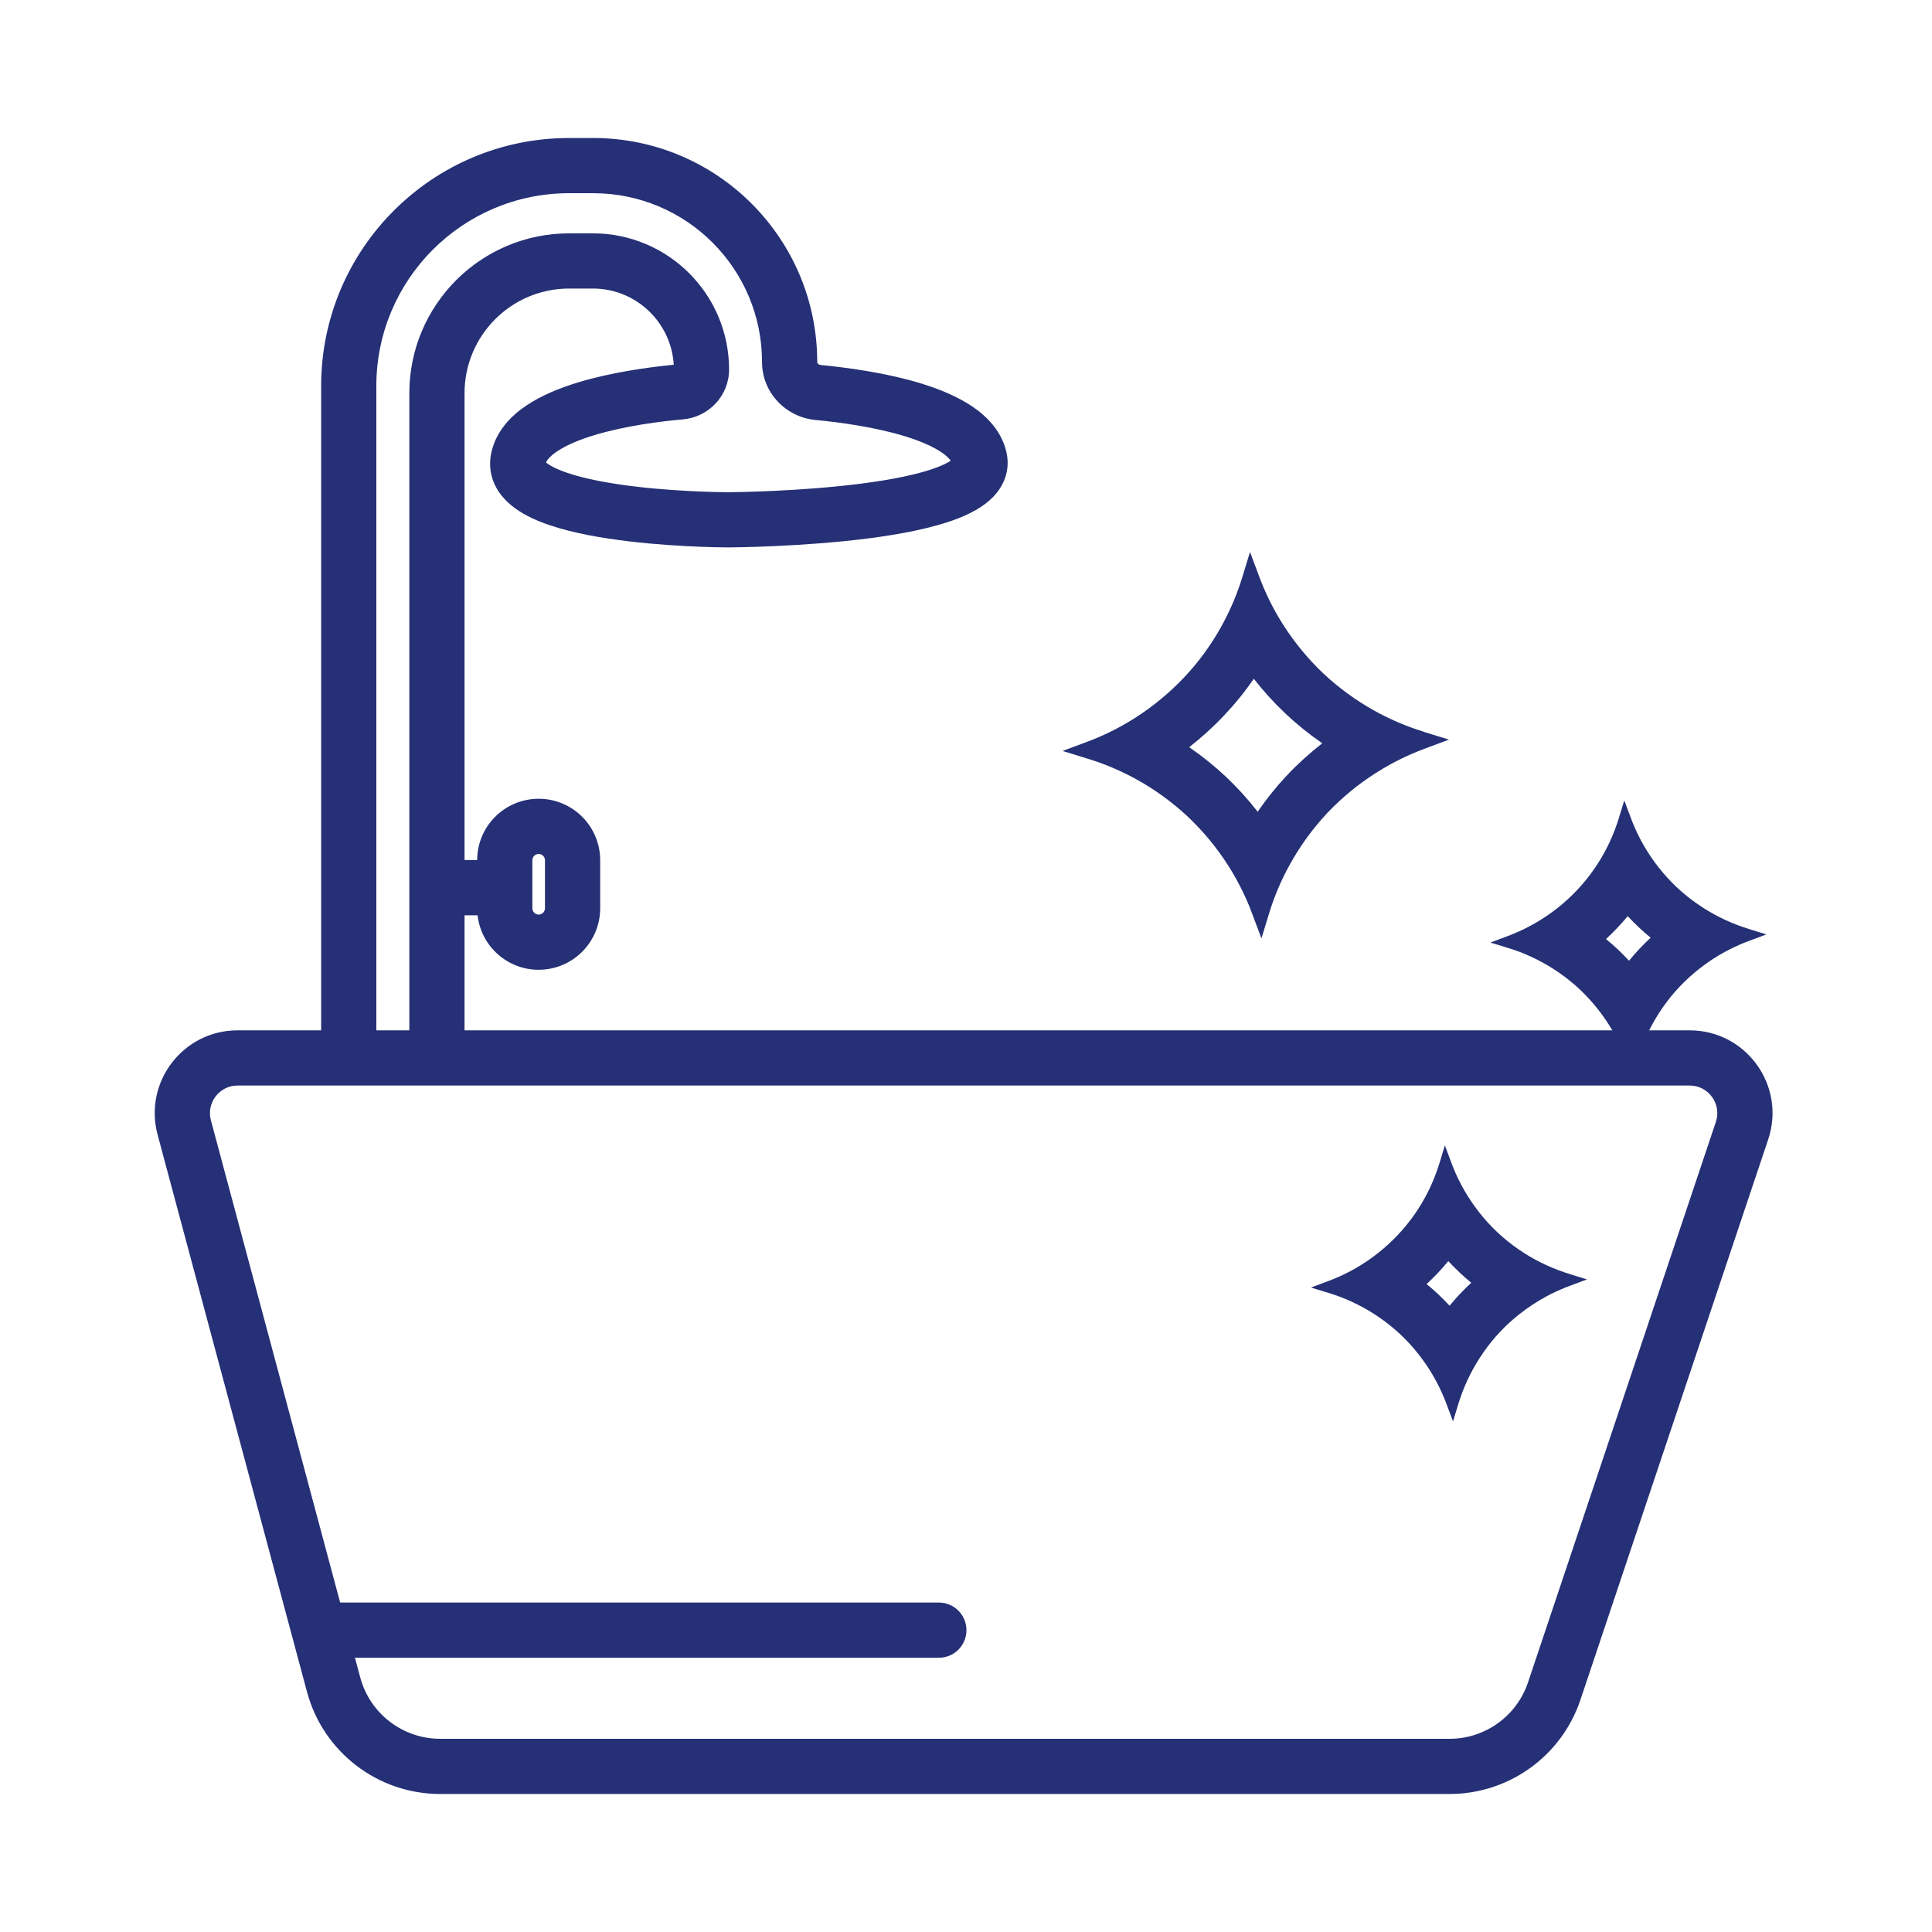<svg version="1.0" preserveAspectRatio="xMidYMid meet" height="200" viewBox="0 0 150 150" zoomAndPan="magnify" width="200" xmlns:xlink="http://www.w3.org/1999/xlink" xmlns="http://www.w3.org/2000/svg"><path fill-rule="evenodd" fill-opacity="1" d="M 44.191 15 C 35.922 15 29.219 21.703 29.219 29.973 L 29.219 79.996 L 31.781 79.996 L 31.781 30.531 C 31.781 23.676 37.336 18.117 44.191 18.117 L 46.031 18.117 C 51.871 18.117 56.605 22.852 56.605 28.691 C 56.605 30.754 54.992 32.383 53.039 32.559 C 51.309 32.711 48.535 33.059 46.145 33.785 C 44.941 34.148 43.949 34.574 43.258 35.043 C 42.719 35.402 42.488 35.699 42.391 35.902 C 42.512 36.008 42.734 36.164 43.125 36.348 C 44.227 36.871 45.938 37.285 47.918 37.586 C 51.82 38.176 56.012 38.215 56.523 38.215 C 56.551 38.215 56.574 38.215 56.605 38.215 C 57.168 38.211 62.168 38.152 66.875 37.547 C 69.254 37.242 71.391 36.816 72.824 36.258 C 73.305 36.066 73.621 35.898 73.816 35.766 C 73.695 35.598 73.48 35.379 73.105 35.121 C 72.441 34.672 71.488 34.254 70.316 33.887 C 67.977 33.164 65.207 32.785 63.297 32.605 C 61.031 32.387 59.164 30.5 59.164 28.109 C 59.164 20.867 53.297 15 46.055 15 Z M 36.066 79.996 L 131.188 79.996 C 135.578 79.996 138.68 84.305 137.281 88.469 L 122.703 131.977 C 121.238 136.344 117.148 139.285 112.543 139.285 L 34.18 139.285 C 29.332 139.285 25.086 136.031 23.832 131.344 L 12.234 88.09 C 11.141 84.008 14.215 79.996 18.441 79.996 L 24.934 79.996 L 24.934 29.973 C 24.934 19.336 33.555 10.715 44.191 10.715 L 46.055 10.715 C 55.664 10.715 63.449 18.504 63.449 28.109 C 63.449 28.145 63.461 28.191 63.508 28.242 C 63.559 28.293 63.629 28.332 63.707 28.336 C 65.711 28.531 68.824 28.938 71.582 29.793 C 72.961 30.219 74.359 30.793 75.516 31.578 C 76.66 32.359 77.785 33.504 78.145 35.137 C 78.461 36.57 77.898 37.777 77.078 38.609 C 76.336 39.363 75.336 39.875 74.383 40.25 C 72.445 41.004 69.879 41.484 67.422 41.801 C 62.449 42.438 57.234 42.496 56.641 42.5 C 56.613 42.5 56.59 42.5 56.566 42.5 C 56.547 42.5 56.527 42.5 56.504 42.5 C 55.953 42.5 51.5 42.461 47.277 41.82 C 45.195 41.508 42.977 41.02 41.285 40.219 C 40.445 39.82 39.559 39.262 38.918 38.445 C 38.215 37.551 37.871 36.398 38.148 35.137 C 38.52 33.457 39.68 32.281 40.863 31.488 C 42.055 30.684 43.5 30.109 44.902 29.684 C 47.543 28.883 50.453 28.5 52.309 28.32 C 52.117 25.023 49.379 22.402 46.031 22.402 L 44.191 22.402 C 39.703 22.402 36.066 26.043 36.066 30.531 L 36.066 66.773 L 37.047 66.773 C 37.055 64.145 39.191 62.016 41.82 62.016 C 44.461 62.016 46.598 64.152 46.598 66.793 L 46.598 70.516 C 46.598 73.152 44.461 75.293 41.82 75.293 C 39.367 75.293 37.348 73.441 37.078 71.062 L 36.066 71.062 Z M 41.82 66.301 C 41.551 66.301 41.332 66.52 41.332 66.793 L 41.332 70.516 C 41.332 70.785 41.551 71.008 41.82 71.008 C 42.094 71.008 42.312 70.785 42.312 70.516 L 42.312 66.793 C 42.312 66.52 42.094 66.301 41.82 66.301 Z M 18.441 84.281 C 17.035 84.281 16.008 85.621 16.375 86.98 L 26.41 124.422 L 72.895 124.422 C 74.078 124.422 75.035 125.383 75.035 126.566 C 75.035 127.75 74.078 128.707 72.895 128.707 L 27.559 128.707 L 27.969 130.238 C 28.723 133.047 31.27 135 34.18 135 L 112.543 135 C 115.305 135 117.762 133.234 118.637 130.613 L 133.219 87.105 C 133.684 85.719 132.648 84.281 131.188 84.281 Z M 18.441 84.281" fill="#253076"></path><path fill-rule="evenodd" fill-opacity="1" d="M 106.688 55.168 C 105.262 54.371 103.93 53.402 102.738 52.281 C 101.559 51.164 100.52 49.902 99.645 48.535 C 98.984 47.5 98.418 46.41 97.961 45.273 C 97.961 45.27 97.961 45.27 97.961 45.27 C 97.895 45.105 97.828 44.938 97.766 44.77 L 97.051 42.855 L 96.453 44.809 C 96.398 44.98 96.348 45.148 96.289 45.32 C 96.289 45.32 96.289 45.324 96.289 45.324 C 95.898 46.484 95.398 47.609 94.801 48.68 C 94.008 50.102 93.043 51.426 91.922 52.605 C 90.805 53.785 89.539 54.832 88.168 55.711 C 87.137 56.371 86.047 56.938 84.914 57.395 C 84.75 57.461 84.582 57.527 84.414 57.59 L 82.5 58.305 L 84.453 58.906 C 84.625 58.957 84.793 59.012 84.961 59.07 C 84.965 59.07 84.965 59.07 84.969 59.07 C 86.125 59.461 87.246 59.957 88.316 60.555 C 89.734 61.348 91.062 62.316 92.25 63.434 C 93.426 64.551 94.469 65.812 95.344 67.18 C 96.004 68.215 96.566 69.305 97.027 70.441 C 97.027 70.441 97.027 70.445 97.027 70.445 C 97.094 70.609 97.156 70.777 97.219 70.945 L 97.938 72.855 L 98.535 70.906 C 98.586 70.734 98.641 70.562 98.699 70.395 C 98.699 70.395 98.699 70.391 98.699 70.391 C 99.09 69.23 99.59 68.105 100.188 67.039 C 100.984 65.617 101.953 64.289 103.062 63.109 C 104.184 61.926 105.453 60.883 106.828 60.008 C 107.23 59.754 107.641 59.512 108.059 59.285 C 108.078 59.273 108.098 59.266 108.113 59.254 C 108.75 58.914 109.398 58.609 110.066 58.34 C 110.07 58.336 110.078 58.332 110.086 58.332 C 110.25 58.266 110.418 58.199 110.586 58.137 L 112.5 57.422 L 110.547 56.824 L 110.535 56.809 C 110.367 56.758 110.199 56.703 110.035 56.648 C 110.031 56.648 110.031 56.648 110.027 56.648 C 108.875 56.258 107.754 55.762 106.688 55.168 Z M 102.66 57.707 C 101.652 57.012 100.695 56.242 99.801 55.402 L 99.793 55.391 C 98.91 54.559 98.094 53.656 97.344 52.699 C 96.652 53.707 95.879 54.66 95.035 55.551 C 94.199 56.438 93.293 57.258 92.328 58.012 C 93.336 58.703 94.293 59.473 95.188 60.312 L 95.195 60.32 C 96.078 61.156 96.898 62.062 97.645 63.02 C 98.34 62.012 99.109 61.059 99.941 60.172 L 99.953 60.164 C 100.789 59.277 101.699 58.457 102.66 57.707 Z M 102.66 57.707" fill="#253076"></path><path fill-rule="evenodd" fill-opacity="1" d="M 117.859 96.973 C 117.289 96.574 116.75 96.137 116.242 95.66 C 115.742 95.188 115.277 94.676 114.852 94.137 C 114.02 93.078 113.332 91.902 112.828 90.652 C 112.781 90.535 112.734 90.414 112.691 90.297 L 112.18 88.93 L 111.754 90.324 C 111.715 90.445 111.676 90.566 111.637 90.688 C 111.633 90.688 111.633 90.691 111.633 90.691 C 111.207 91.969 110.594 93.184 109.824 94.289 C 109.426 94.855 108.992 95.391 108.516 95.891 C 108.043 96.395 107.531 96.859 106.988 97.289 C 105.93 98.125 104.758 98.809 103.512 99.312 C 103.391 99.359 103.273 99.406 103.152 99.453 L 101.785 99.965 L 103.18 100.391 C 103.301 100.43 103.422 100.469 103.543 100.508 C 103.547 100.508 103.547 100.508 103.547 100.508 C 104.82 100.938 106.035 101.551 107.141 102.32 C 107.707 102.715 108.246 103.152 108.75 103.625 C 109.25 104.098 109.715 104.609 110.137 105.148 C 110.973 106.207 111.656 107.383 112.16 108.633 C 112.16 108.633 112.16 108.633 112.164 108.633 C 112.211 108.754 112.254 108.871 112.301 108.992 L 112.812 110.355 L 113.238 108.961 C 113.277 108.84 113.316 108.719 113.355 108.598 C 113.785 107.32 114.402 106.105 115.172 105 C 115.566 104.434 116 103.895 116.473 103.395 C 116.949 102.891 117.461 102.426 118.008 102 C 118.645 101.496 119.328 101.051 120.043 100.664 C 120.055 100.656 120.07 100.648 120.082 100.641 C 120.535 100.398 121 100.18 121.477 99.988 C 121.48 99.984 121.484 99.984 121.488 99.98 C 121.609 99.934 121.727 99.887 121.848 99.844 L 123.215 99.332 L 121.82 98.902 L 121.812 98.895 C 121.691 98.859 121.57 98.82 121.453 98.781 C 121.453 98.777 121.449 98.777 121.449 98.777 C 120.18 98.352 118.965 97.738 117.859 96.973 Z M 114.227 99.594 C 113.91 99.332 113.605 99.062 113.305 98.781 L 113.297 98.77 C 113.004 98.496 112.719 98.207 112.445 97.914 C 112.184 98.23 111.91 98.539 111.629 98.84 C 111.352 99.133 111.062 99.418 110.762 99.695 C 111.078 99.953 111.387 100.227 111.688 100.504 L 111.695 100.516 C 111.988 100.793 112.273 101.078 112.547 101.375 C 112.805 101.059 113.074 100.754 113.352 100.457 L 113.363 100.449 C 113.641 100.152 113.93 99.867 114.227 99.594 Z M 114.227 99.594" fill="#253076"></path><path fill-rule="evenodd" fill-opacity="1" d="M 131.789 70.184 C 131.219 69.789 130.676 69.352 130.172 68.875 C 129.672 68.402 129.207 67.891 128.781 67.352 C 127.945 66.293 127.262 65.117 126.758 63.867 C 126.711 63.746 126.664 63.629 126.621 63.508 L 126.109 62.145 L 125.68 63.539 C 125.645 63.66 125.605 63.781 125.562 63.902 C 125.562 63.902 125.562 63.902 125.562 63.906 C 125.133 65.184 124.52 66.398 123.75 67.5 C 123.355 68.066 122.918 68.605 122.445 69.105 C 121.969 69.609 121.457 70.074 120.918 70.504 C 119.859 71.336 118.684 72.023 117.438 72.527 C 117.32 72.574 117.199 72.621 117.082 72.668 L 115.715 73.18 L 117.109 73.605 C 117.23 73.645 117.352 73.684 117.473 73.723 C 117.477 73.723 117.477 73.723 117.477 73.723 C 118.75 74.152 119.961 74.766 121.066 75.535 C 121.637 75.93 122.176 76.367 122.676 76.84 C 123.176 77.312 123.641 77.824 124.066 78.363 C 124.902 79.422 125.586 80.598 126.09 81.848 C 126.137 81.965 126.184 82.086 126.227 82.203 L 126.742 83.57 L 127.168 82.176 C 127.207 82.055 127.242 81.934 127.285 81.812 C 127.285 81.812 127.285 81.809 127.285 81.809 C 127.715 80.535 128.328 79.32 129.098 78.215 C 129.492 77.648 129.93 77.109 130.402 76.609 C 130.879 76.105 131.391 75.641 131.938 75.211 C 132.574 74.711 133.254 74.262 133.969 73.875 C 133.984 73.871 133.996 73.863 134.012 73.855 C 134.465 73.613 134.93 73.395 135.402 73.203 C 135.41 73.199 135.414 73.199 135.418 73.195 C 135.535 73.148 135.656 73.102 135.777 73.059 L 137.145 72.547 L 135.746 72.117 L 135.738 72.109 C 135.621 72.07 135.5 72.035 135.383 71.992 C 135.379 71.992 135.379 71.992 135.379 71.992 C 134.105 71.566 132.895 70.953 131.789 70.184 Z M 128.156 72.805 C 127.84 72.547 127.531 72.277 127.234 71.996 L 127.223 71.984 C 126.93 71.711 126.648 71.422 126.375 71.129 C 126.113 71.445 125.84 71.754 125.559 72.051 C 125.277 72.348 124.988 72.633 124.691 72.906 C 125.008 73.168 125.316 73.438 125.613 73.719 L 125.625 73.73 C 125.918 74.004 126.199 74.293 126.477 74.59 C 126.734 74.273 127.004 73.969 127.281 73.672 L 127.293 73.66 C 127.57 73.367 127.859 73.082 128.156 72.805 Z M 128.156 72.805" fill="#253076"></path></svg>